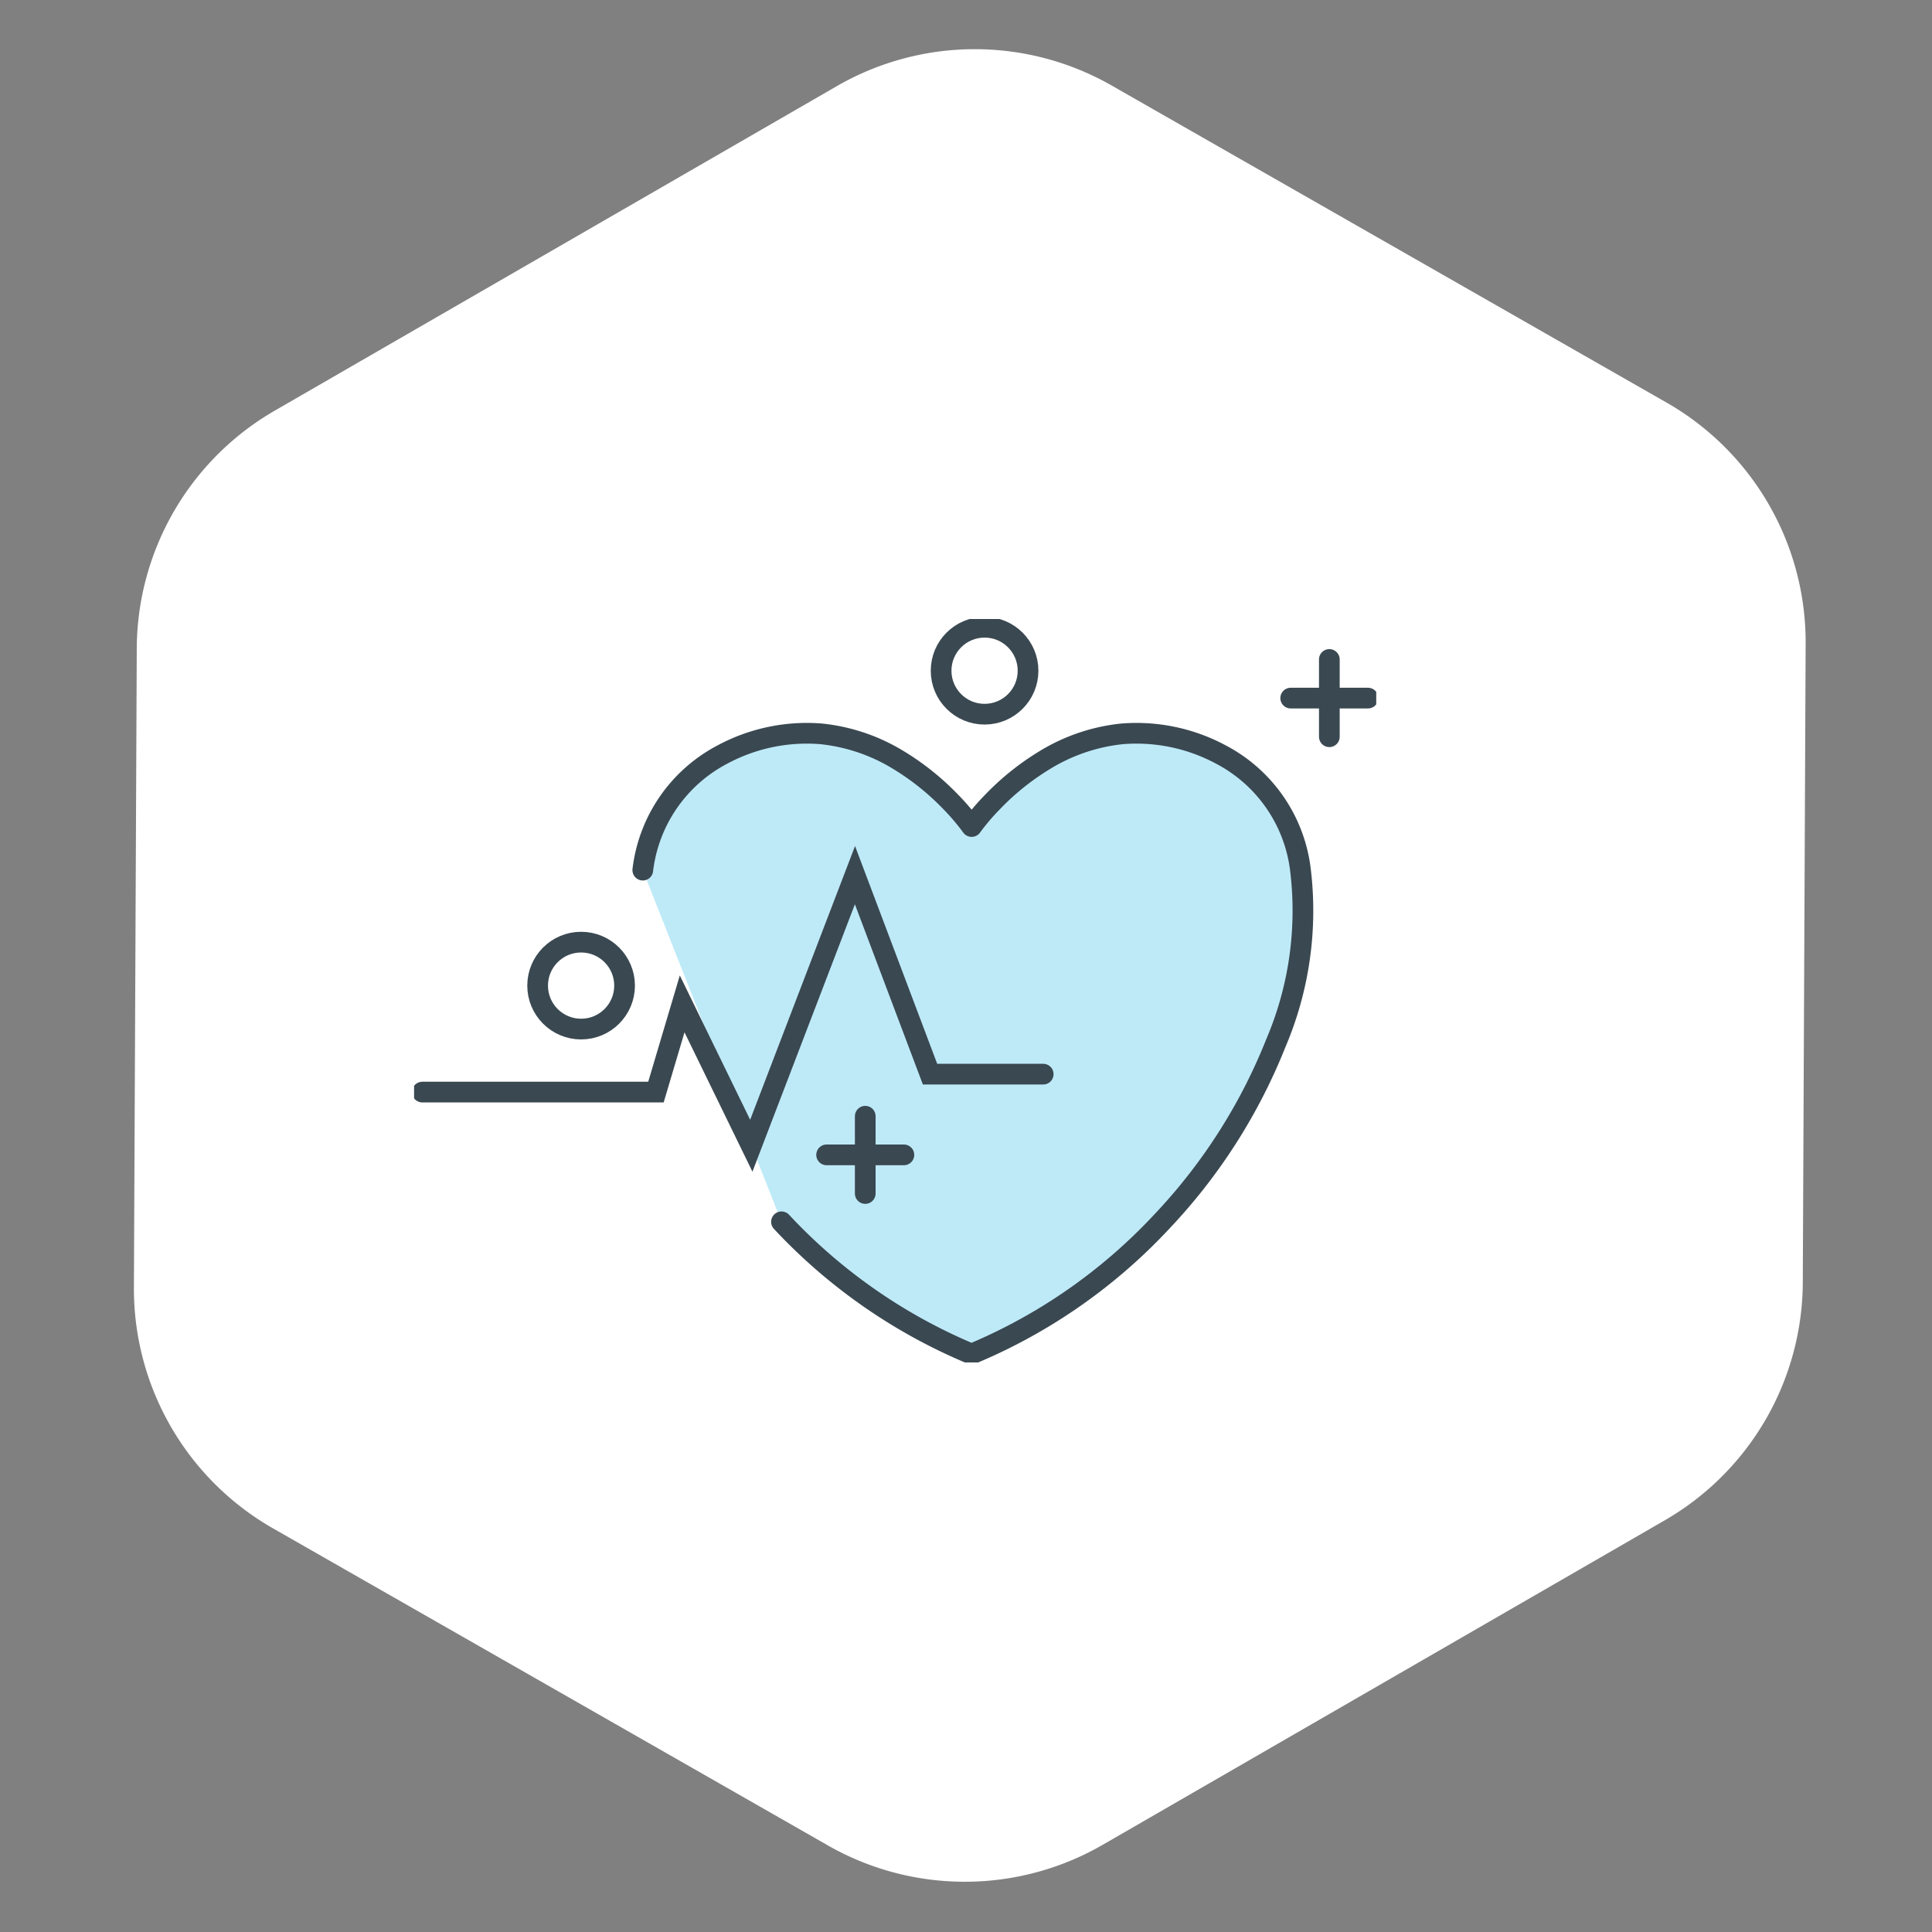 <svg xmlns="http://www.w3.org/2000/svg" xmlns:xlink="http://www.w3.org/1999/xlink" width="140" height="140" viewBox="0 0 140 140">
  <rect x="0" y="0" width="140" height="140" fill="#808080" stroke="none"/>
  <defs>
    <clipPath id="clip-path">
      <rect id="사각형_1228" data-name="사각형 1228" width="140" height="140" transform="translate(386 1014)" fill="none"/>
    </clipPath>
    <clipPath id="clip-path-2">
      <rect id="사각형_336" data-name="사각형 336" width="69.721" height="53.872" fill="none"/>
    </clipPath>
  </defs>
  <g id="icon_결정" transform="translate(-1394 -1014)">
    <g id="마스크_그룹_99" data-name="마스크 그룹 99" transform="translate(1008)" clip-path="url(#clip-path)">
      <path id="다각형_9" data-name="다각형 9" d="M93.513,0a20,20,0,0,1,17.276,9.923l23.333,40a20,20,0,0,1,0,20.155l-23.333,40A20,20,0,0,1,93.513,120H46.487a20,20,0,0,1-17.276-9.923l-23.333-40a20,20,0,0,1,0-20.155l23.333-40A20,20,0,0,1,46.487,0Z" transform="translate(365.652 1067) rotate(-30)" fill="#fff"/>
    </g>
    <g id="icon_결정-2" data-name="icon_결정" transform="translate(1424.006 1058.855)">
      <g id="그룹_448" data-name="그룹 448" transform="translate(0 0)" clip-path="url(#clip-path-2)">
        <circle id="타원_35" data-name="타원 35" cx="3.15" cy="3.15" r="3.15" transform="translate(8.953 23.416)" fill="#fff" stroke="#3a4851" stroke-linecap="round" stroke-width="1.5"/>
        <circle id="타원_36" data-name="타원 36" cx="3.15" cy="3.15" r="3.15" transform="translate(38.19 0.598)" fill="#fff" stroke="#3a4851" stroke-linecap="round" stroke-width="1.5"/>
        <line id="선_148" data-name="선 148" y2="5.6" transform="translate(66.323 2.932)" fill="#fff"/>
        <line id="선_149" data-name="선 149" y2="5.6" transform="translate(66.323 2.932)" fill="none" stroke="#3a4851" stroke-linecap="round" stroke-width="1.5"/>
        <line id="선_150" data-name="선 150" x2="5.6" transform="translate(63.523 5.732)" fill="#fff"/>
        <line id="선_151" data-name="선 151" x2="5.6" transform="translate(63.523 5.732)" fill="none" stroke="#3a4851" stroke-linecap="round" stroke-width="1.5"/>
        <path id="패스_489" data-name="패스 489" d="M30.836,45.786A39.74,39.74,0,0,0,44.6,55.363v.014l0,0,0,0,.006,0h.008l0,0,0,0,0,0v-.014a39.74,39.74,0,0,0,13.765-9.577,40.661,40.661,0,0,0,8.278-12.945A24.484,24.484,0,0,0,68.444,20.3a10.9,10.9,0,0,0-5.764-8.374,12.923,12.923,0,0,0-7.165-1.5,13.348,13.348,0,0,0-5.636,1.922,18.629,18.629,0,0,0-3.752,3.015,16.26,16.26,0,0,0-1.512,1.777,16.249,16.249,0,0,0-1.51-1.777,18.743,18.743,0,0,0-3.752-3.015,13.363,13.363,0,0,0-5.638-1.922,12.916,12.916,0,0,0-7.163,1.5A10.9,10.9,0,0,0,20.785,20.3" transform="translate(-4.212 -2.103)" fill="#beeaf8"/>
        <path id="패스_490" data-name="패스 490" d="M30.836,45.786A39.74,39.74,0,0,0,44.6,55.363v.014l0,0,0,0,.006,0h.008l0,0,0,0,0,0v-.014a39.74,39.74,0,0,0,13.765-9.577,40.661,40.661,0,0,0,8.278-12.945A24.484,24.484,0,0,0,68.444,20.3a10.9,10.9,0,0,0-5.764-8.374,12.923,12.923,0,0,0-7.165-1.5,13.348,13.348,0,0,0-5.636,1.922,18.629,18.629,0,0,0-3.752,3.015,16.26,16.26,0,0,0-1.512,1.777,16.249,16.249,0,0,0-1.51-1.777,18.743,18.743,0,0,0-3.752-3.015,13.363,13.363,0,0,0-5.638-1.922,12.916,12.916,0,0,0-7.163,1.5A10.9,10.9,0,0,0,20.785,20.3" transform="translate(-4.212 -2.103)" fill="none" stroke="#3a4851" stroke-linecap="round" stroke-linejoin="round" stroke-width="1.5"/>
        <path id="패스_491" data-name="패스 491" d="M.75,39H17.678l1.9-6.392,5.01,10.279L32.1,23.28,37.54,37.7h8.2" transform="translate(-0.152 -4.718)" fill="none" stroke="#3a4851" stroke-linecap="round" stroke-width="1.5"/>
        <line id="선_152" data-name="선 152" y2="5.6" transform="translate(32.693 36.031)" fill="#fff"/>
        <line id="선_153" data-name="선 153" y2="5.6" transform="translate(32.693 36.031)" fill="none" stroke="#3a4851" stroke-linecap="round" stroke-width="1.5"/>
        <line id="선_154" data-name="선 154" x2="5.6" transform="translate(29.893 38.831)" fill="#fff"/>
        <line id="선_155" data-name="선 155" x2="5.6" transform="translate(29.893 38.831)" fill="none" stroke="#3a4851" stroke-linecap="round" stroke-width="1.5"/>
      </g>
    </g>
  </g>
</svg>
